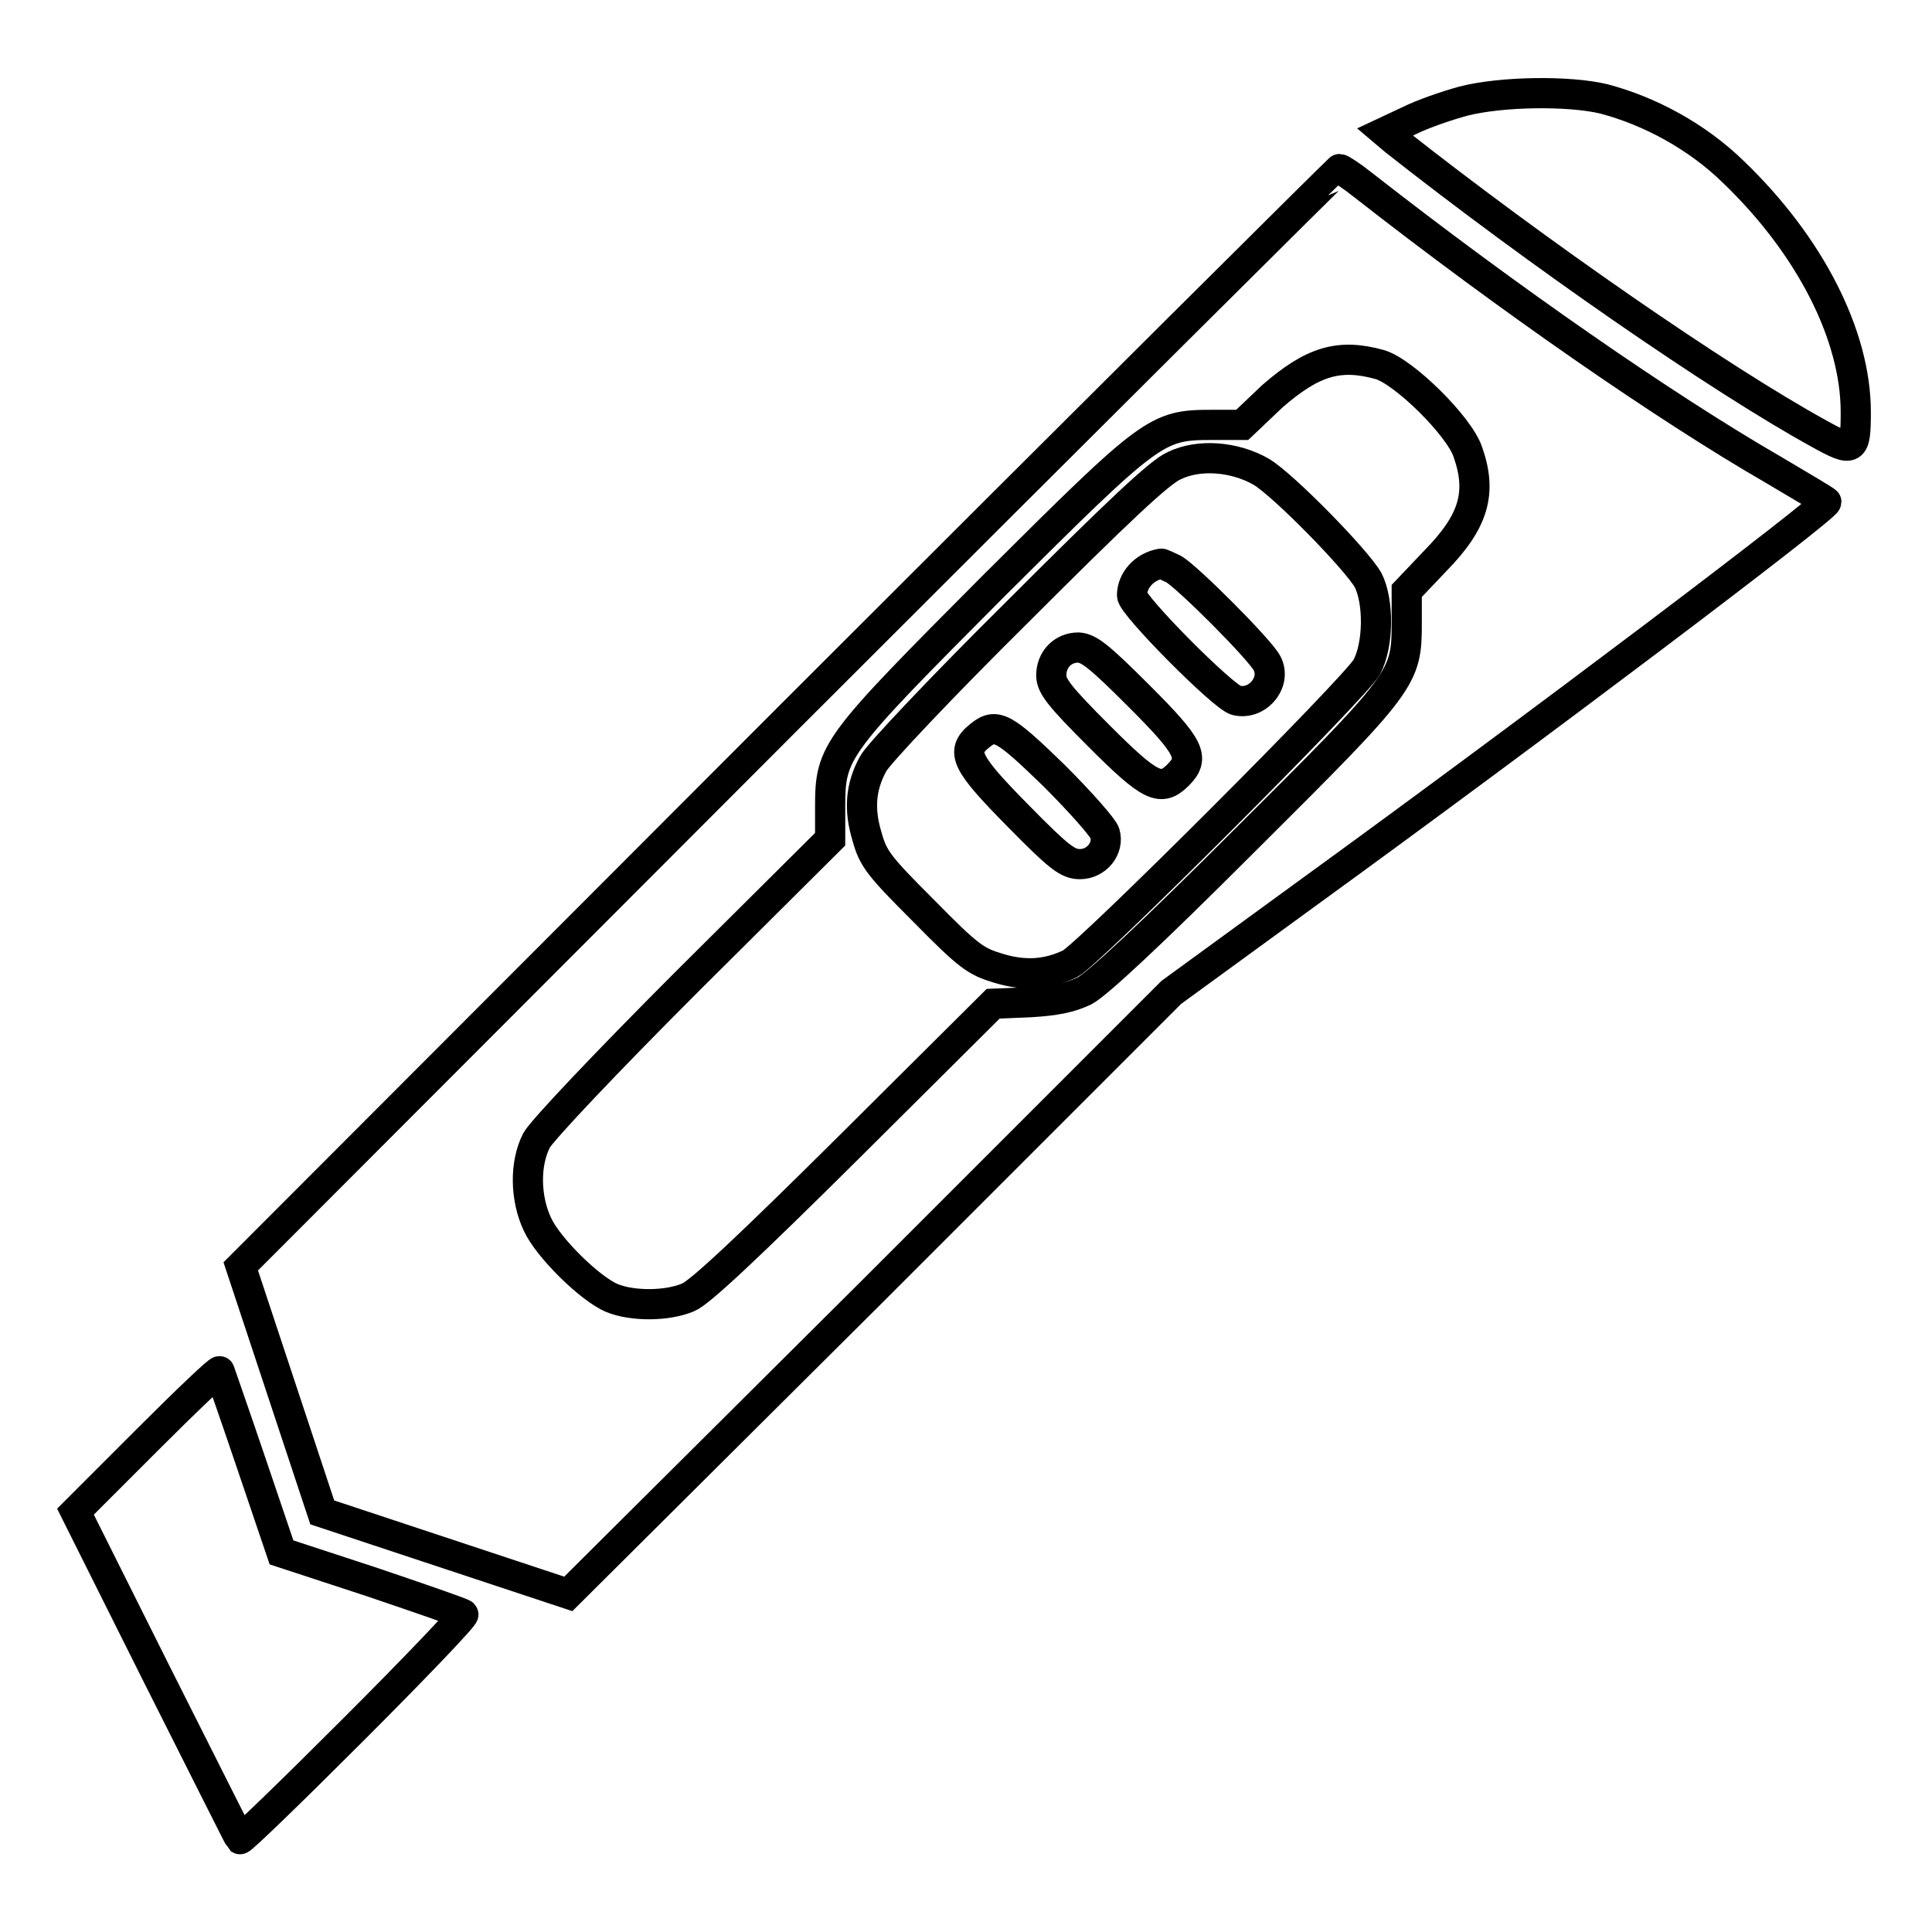 <?xml version="1.0" encoding="utf-8"?>
<!-- Svg Vector Icons : http://www.onlinewebfonts.com/icon -->
<!DOCTYPE svg PUBLIC "-//W3C//DTD SVG 1.1//EN" "http://www.w3.org/Graphics/SVG/1.1/DTD/svg11.dtd">
<svg version="1.1" xmlns="http://www.w3.org/2000/svg" xmlns:xlink="http://www.w3.org/1999/xlink" x="0px" y="0px" viewBox="0 0 256 256" enable-background="new 0 0 256 256" xml:space="preserve">
<g><g><g><path stroke-width="4" fill-opacity="0" stroke="#000000"  d="M193.9,13.4c-2.2,0.6-5.4,1.7-7.2,2.6l-3.2,1.5l1.3,1.1c18.9,14.9,43,31.6,56.3,38.9c4.5,2.5,4.8,2.3,4.8-2.9c0-10.2-6.1-22.1-16.2-31.8c-4.8-4.7-11.1-8.1-17.2-9.7C207.9,12,199,12.1,193.9,13.4z"/><path stroke-width="4" fill-opacity="0" stroke="#000000"  d="M104.5,95.1l-72.6,72.7l5.4,16.3l5.4,16.3l16.3,5.4l16.3,5.4l40-39.8l39.9-39.9l17.7-12.9c30.6-22.2,69.1-51.3,69.1-52.1c0-0.1-3.2-2-7.1-4.3c-14.2-8.2-35-22.6-54.3-37.7c-1.5-1.2-2.9-2.1-3.1-2.1C177.4,22.4,144.5,55.1,104.5,95.1z M182.8,48.3c3.2,0.9,10.6,8.2,11.7,11.6c1.9,5.4,0.8,9.2-4.3,14.4l-3.8,4v4.2c0,7.4-0.3,7.8-21.5,28.9c-12.5,12.5-19.5,19-21.2,19.9c-1.9,0.9-3.8,1.3-7.3,1.5l-4.8,0.2l-19.1,19c-13.4,13.3-19.8,19.3-21.3,19.9c-2.8,1.2-7.4,1.2-10.1,0.1c-2.9-1.2-8.5-6.7-9.9-9.8c-1.6-3.4-1.7-8-0.1-11.1c0.7-1.3,9.2-10.3,20-21.1l18.9-18.8v-4.3c0-7.4,0.6-8.1,21.7-29.3c20.9-20.8,21.5-21.3,28.9-21.3h4l4-3.8C173.9,47.9,177.4,46.8,182.8,48.3z"/><path stroke-width="4" fill-opacity="0" stroke="#000000"  d="M155.6,61.7c-1.9,0.8-7.6,6.2-20.7,19.3c-10,9.9-18.6,19-19.2,20.2c-1.7,3.1-1.9,6.1-0.8,9.7c0.8,2.9,1.6,3.9,7.5,9.8c6,6.1,6.9,6.7,9.9,7.6c3.6,1.1,6.6,0.8,9.5-0.6c2.5-1.3,37.8-36.6,39.3-39.3c1.6-3,1.6-8.7,0.2-11.5c-1.5-2.7-11.3-12.7-14.2-14.4C163.6,60.5,158.9,60.1,155.6,61.7z M155.5,75.4c1.8,1,11.5,10.7,12.4,12.5c1.3,2.5-1.3,5.6-4.1,4.9c-1.7-0.4-13.8-12.6-13.8-13.9c0-2,1.6-3.8,3.8-4.2C153.9,74.6,154.6,75,155.5,75.4z M150.9,92.2c6.8,6.8,7.5,8.2,5.2,10.5c-2.3,2.3-3.7,1.6-10.5-5.2c-5.2-5.2-6.3-6.6-6.3-8c0-2.1,1.5-3.7,3.6-3.7C144.3,85.9,145.6,86.9,150.9,92.2z M139.7,102.8c3.5,3.5,6.5,6.9,6.7,7.6c0.6,2-1.1,4.1-3.3,4.1c-1.6,0-2.7-0.8-8.2-6.4c-6.9-7-7.7-8.5-5.1-10.6C132,95.7,133,96.3,139.7,102.8z"/><path stroke-width="4" fill-opacity="0" stroke="#000000"  d="M19.5,190.8l-9.5,9.5l10.8,21.6c6,11.9,10.9,21.7,11,21.8c0.2,0.1,7-6.5,15.1-14.6c8.1-8.1,14.7-15,14.5-15.2c-0.2-0.2-5.7-2.1-12.2-4.3l-11.9-3.9l-4-11.8c-2.2-6.5-4.1-11.9-4.2-12.2C29,181.5,24.7,185.6,19.5,190.8z"/></g></g></g>
</svg>
